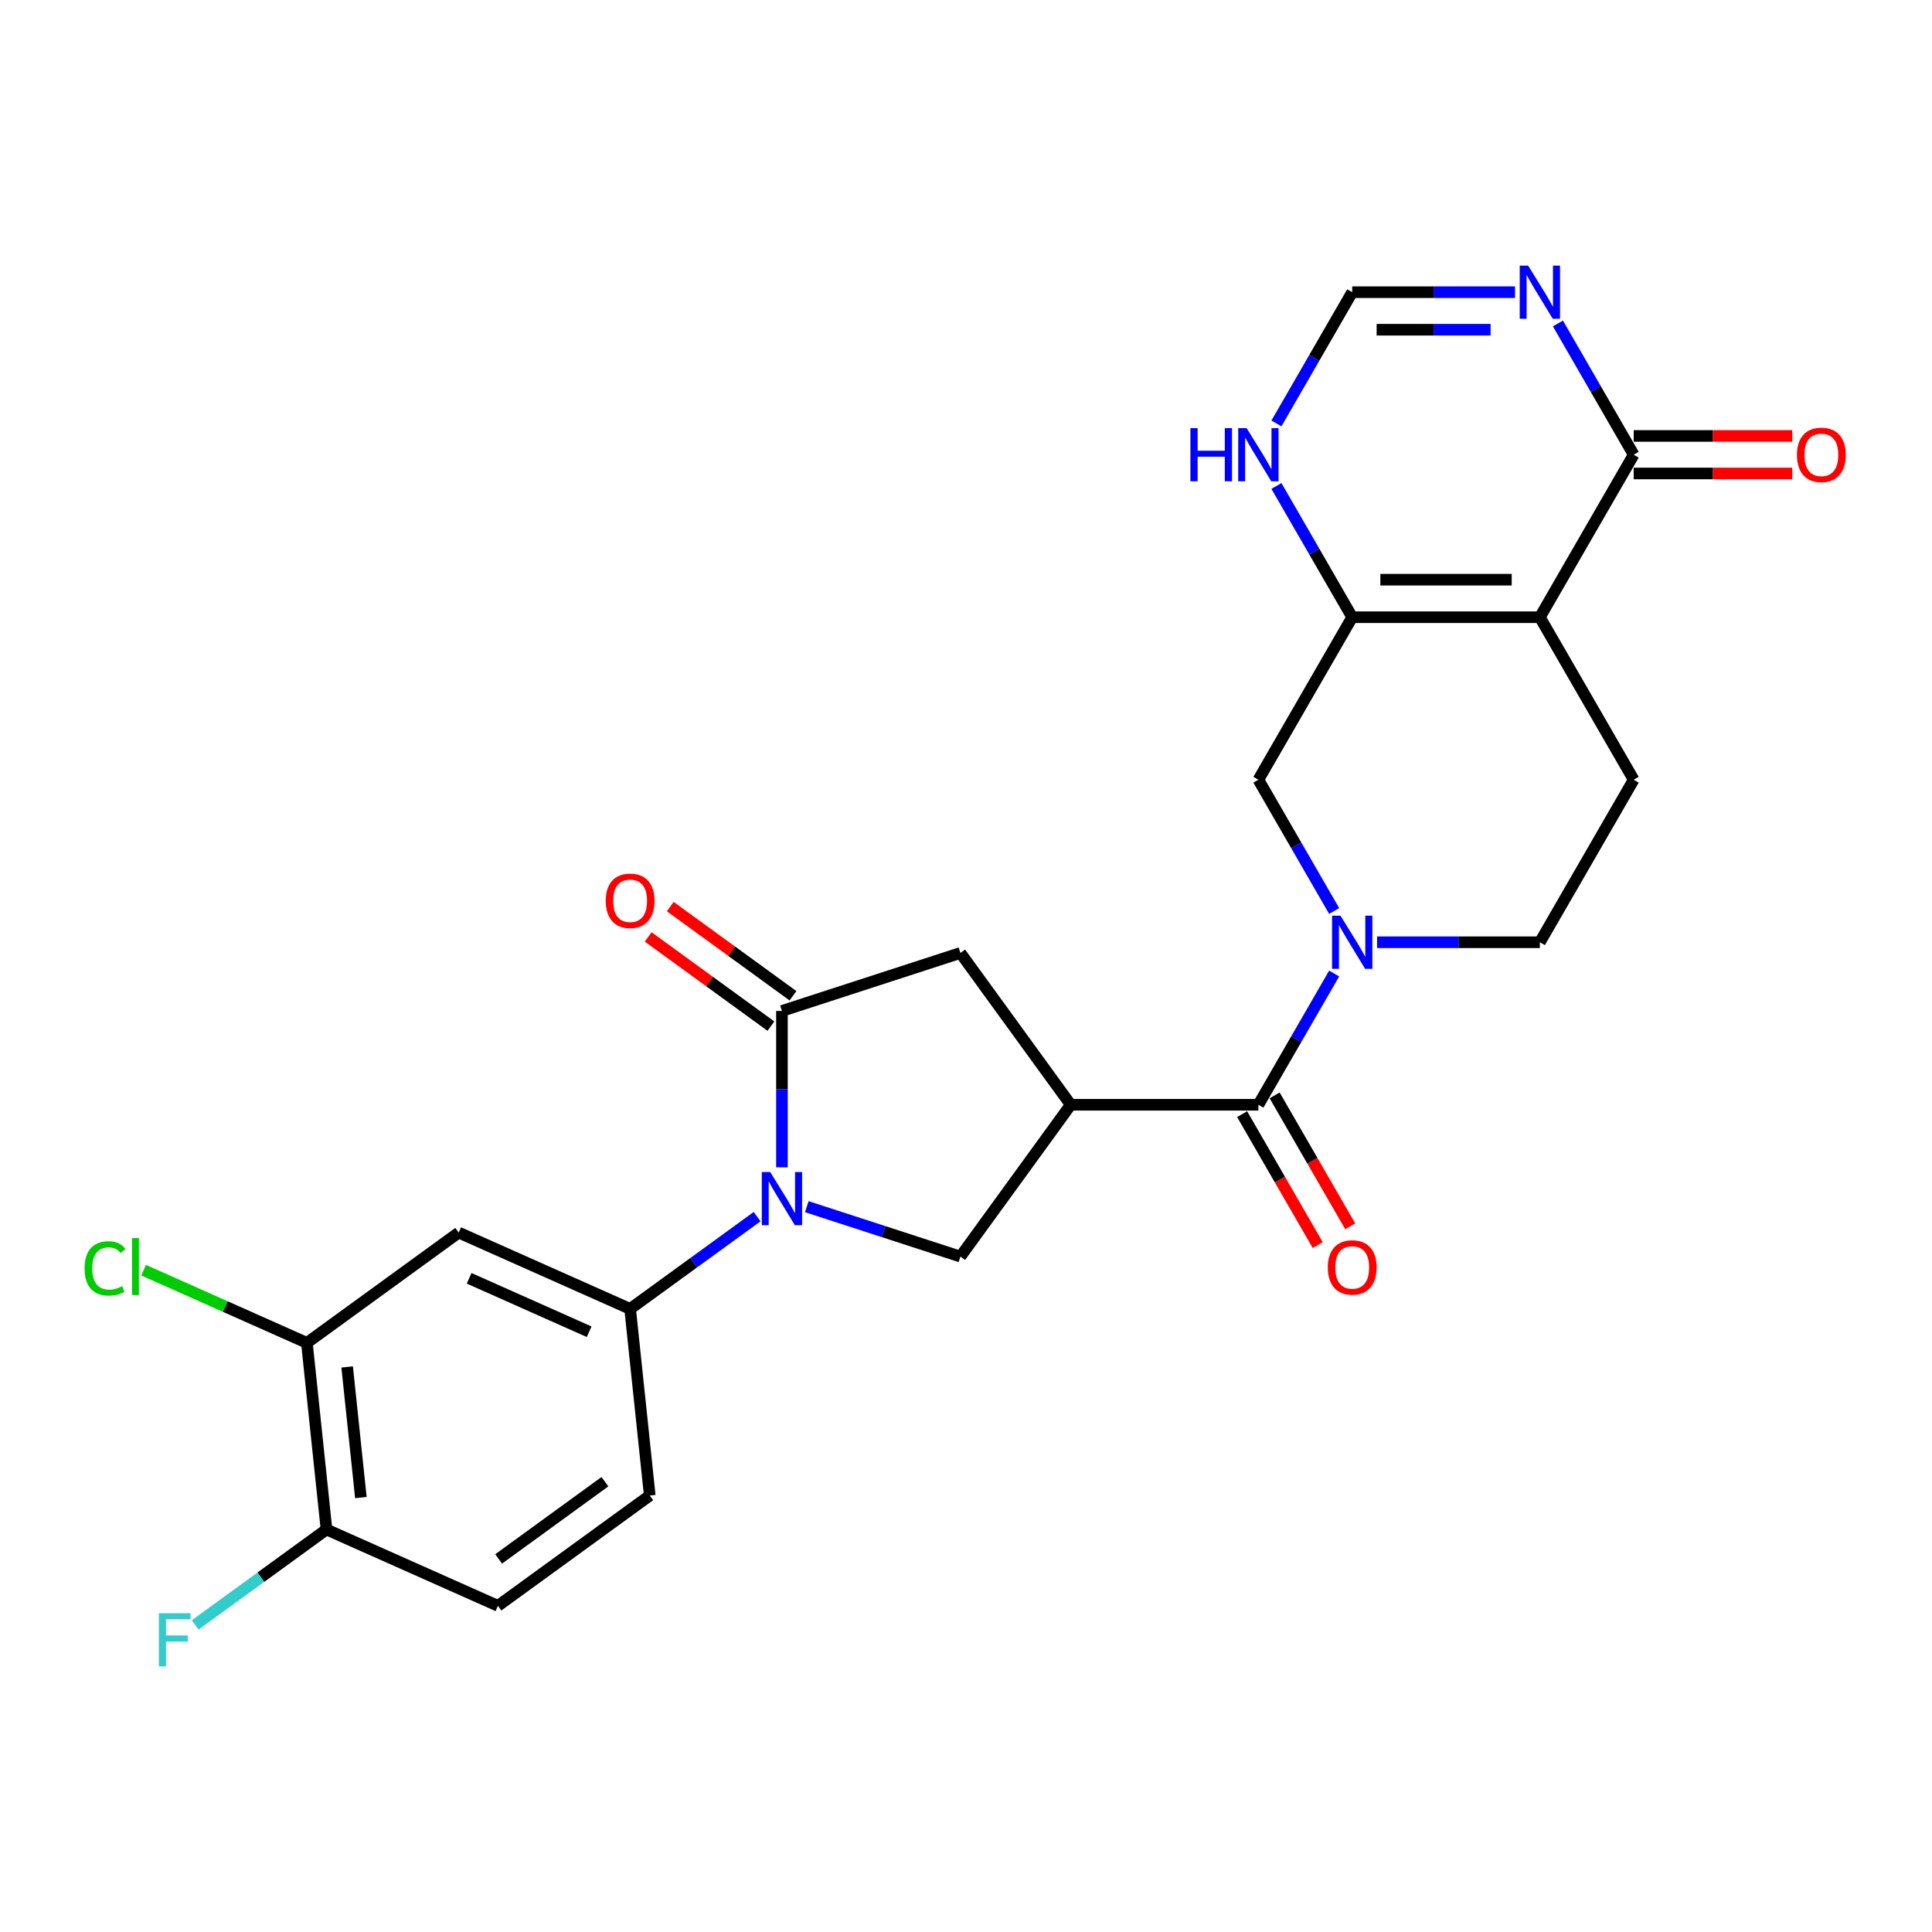 <?xml version='1.0' encoding='iso-8859-1'?>
<svg version='1.1' baseProfile='full'
              xmlns='http://www.w3.org/2000/svg'
                      xmlns:rdkit='http://www.rdkit.org/xml'
                      xmlns:xlink='http://www.w3.org/1999/xlink'
                  xml:space='preserve'
width='1000px' height='1000px' viewBox='0 0 1000 1000'>
<!-- END OF HEADER -->
<rect style='opacity:1.0;fill:#FFFFFF;stroke:none' width='1000' height='1000' x='0' y='0'> </rect>
<path class='bond-3' d='M 404.736,604.211 L 404.736,563.737' style='fill:none;fill-rule:evenodd;stroke:#0000FF;stroke-width:6px;stroke-linecap:butt;stroke-linejoin:miter;stroke-opacity:1' />
<path class='bond-3' d='M 404.736,563.737 L 404.736,523.262' style='fill:none;fill-rule:evenodd;stroke:#000000;stroke-width:6px;stroke-linecap:butt;stroke-linejoin:miter;stroke-opacity:1' />
<path class='bond-7' d='M 417.596,624.572 L 457.354,637.49' style='fill:none;fill-rule:evenodd;stroke:#0000FF;stroke-width:6px;stroke-linecap:butt;stroke-linejoin:miter;stroke-opacity:1' />
<path class='bond-7' d='M 457.354,637.49 L 497.112,650.408' style='fill:none;fill-rule:evenodd;stroke:#000000;stroke-width:6px;stroke-linecap:butt;stroke-linejoin:miter;stroke-opacity:1' />
<path class='bond-9' d='M 391.875,629.736 L 359.015,653.611' style='fill:none;fill-rule:evenodd;stroke:#0000FF;stroke-width:6px;stroke-linecap:butt;stroke-linejoin:miter;stroke-opacity:1' />
<path class='bond-9' d='M 359.015,653.611 L 326.155,677.485' style='fill:none;fill-rule:evenodd;stroke:#000000;stroke-width:6px;stroke-linecap:butt;stroke-linejoin:miter;stroke-opacity:1' />
<path class='bond-0' d='M 797.032,319.474 L 845.597,403.592' style='fill:none;fill-rule:evenodd;stroke:#000000;stroke-width:6px;stroke-linecap:butt;stroke-linejoin:miter;stroke-opacity:1' />
<path class='bond-6' d='M 797.032,319.474 L 845.597,235.356' style='fill:none;fill-rule:evenodd;stroke:#000000;stroke-width:6px;stroke-linecap:butt;stroke-linejoin:miter;stroke-opacity:1' />
<path class='bond-28' d='M 797.032,319.474 L 699.901,319.474' style='fill:none;fill-rule:evenodd;stroke:#000000;stroke-width:6px;stroke-linecap:butt;stroke-linejoin:miter;stroke-opacity:1' />
<path class='bond-28' d='M 782.462,300.048 L 714.47,300.048' style='fill:none;fill-rule:evenodd;stroke:#000000;stroke-width:6px;stroke-linecap:butt;stroke-linejoin:miter;stroke-opacity:1' />
<path class='bond-1' d='M 554.205,571.828 L 497.112,650.408' style='fill:none;fill-rule:evenodd;stroke:#000000;stroke-width:6px;stroke-linecap:butt;stroke-linejoin:miter;stroke-opacity:1' />
<path class='bond-5' d='M 554.205,571.828 L 651.335,571.828' style='fill:none;fill-rule:evenodd;stroke:#000000;stroke-width:6px;stroke-linecap:butt;stroke-linejoin:miter;stroke-opacity:1' />
<path class='bond-26' d='M 554.205,571.828 L 497.112,493.247' style='fill:none;fill-rule:evenodd;stroke:#000000;stroke-width:6px;stroke-linecap:butt;stroke-linejoin:miter;stroke-opacity:1' />
<path class='bond-2' d='M 690.558,503.892 L 670.947,537.86' style='fill:none;fill-rule:evenodd;stroke:#0000FF;stroke-width:6px;stroke-linecap:butt;stroke-linejoin:miter;stroke-opacity:1' />
<path class='bond-2' d='M 670.947,537.86 L 651.335,571.828' style='fill:none;fill-rule:evenodd;stroke:#000000;stroke-width:6px;stroke-linecap:butt;stroke-linejoin:miter;stroke-opacity:1' />
<path class='bond-11' d='M 690.558,471.528 L 670.947,437.56' style='fill:none;fill-rule:evenodd;stroke:#0000FF;stroke-width:6px;stroke-linecap:butt;stroke-linejoin:miter;stroke-opacity:1' />
<path class='bond-11' d='M 670.947,437.56 L 651.335,403.592' style='fill:none;fill-rule:evenodd;stroke:#000000;stroke-width:6px;stroke-linecap:butt;stroke-linejoin:miter;stroke-opacity:1' />
<path class='bond-17' d='M 712.761,487.71 L 754.896,487.71' style='fill:none;fill-rule:evenodd;stroke:#0000FF;stroke-width:6px;stroke-linecap:butt;stroke-linejoin:miter;stroke-opacity:1' />
<path class='bond-17' d='M 754.896,487.71 L 797.032,487.71' style='fill:none;fill-rule:evenodd;stroke:#000000;stroke-width:6px;stroke-linecap:butt;stroke-linejoin:miter;stroke-opacity:1' />
<path class='bond-10' d='M 404.736,523.262 L 497.112,493.247' style='fill:none;fill-rule:evenodd;stroke:#000000;stroke-width:6px;stroke-linecap:butt;stroke-linejoin:miter;stroke-opacity:1' />
<path class='bond-18' d='M 410.445,515.404 L 378.682,492.327' style='fill:none;fill-rule:evenodd;stroke:#000000;stroke-width:6px;stroke-linecap:butt;stroke-linejoin:miter;stroke-opacity:1' />
<path class='bond-18' d='M 378.682,492.327 L 346.919,469.25' style='fill:none;fill-rule:evenodd;stroke:#FF0000;stroke-width:6px;stroke-linecap:butt;stroke-linejoin:miter;stroke-opacity:1' />
<path class='bond-18' d='M 399.026,531.12 L 367.264,508.043' style='fill:none;fill-rule:evenodd;stroke:#000000;stroke-width:6px;stroke-linecap:butt;stroke-linejoin:miter;stroke-opacity:1' />
<path class='bond-18' d='M 367.264,508.043 L 335.501,484.966' style='fill:none;fill-rule:evenodd;stroke:#FF0000;stroke-width:6px;stroke-linecap:butt;stroke-linejoin:miter;stroke-opacity:1' />
<path class='bond-4' d='M 699.901,319.474 L 651.335,403.592' style='fill:none;fill-rule:evenodd;stroke:#000000;stroke-width:6px;stroke-linecap:butt;stroke-linejoin:miter;stroke-opacity:1' />
<path class='bond-13' d='M 699.901,319.474 L 680.289,285.506' style='fill:none;fill-rule:evenodd;stroke:#000000;stroke-width:6px;stroke-linecap:butt;stroke-linejoin:miter;stroke-opacity:1' />
<path class='bond-13' d='M 680.289,285.506 L 660.678,251.538' style='fill:none;fill-rule:evenodd;stroke:#0000FF;stroke-width:6px;stroke-linecap:butt;stroke-linejoin:miter;stroke-opacity:1' />
<path class='bond-19' d='M 642.924,576.684 L 662.49,610.574' style='fill:none;fill-rule:evenodd;stroke:#000000;stroke-width:6px;stroke-linecap:butt;stroke-linejoin:miter;stroke-opacity:1' />
<path class='bond-19' d='M 662.49,610.574 L 682.057,644.465' style='fill:none;fill-rule:evenodd;stroke:#FF0000;stroke-width:6px;stroke-linecap:butt;stroke-linejoin:miter;stroke-opacity:1' />
<path class='bond-19' d='M 659.747,566.971 L 679.314,600.861' style='fill:none;fill-rule:evenodd;stroke:#000000;stroke-width:6px;stroke-linecap:butt;stroke-linejoin:miter;stroke-opacity:1' />
<path class='bond-19' d='M 679.314,600.861 L 698.88,634.751' style='fill:none;fill-rule:evenodd;stroke:#FF0000;stroke-width:6px;stroke-linecap:butt;stroke-linejoin:miter;stroke-opacity:1' />
<path class='bond-8' d='M 845.597,235.356 L 825.986,201.389' style='fill:none;fill-rule:evenodd;stroke:#000000;stroke-width:6px;stroke-linecap:butt;stroke-linejoin:miter;stroke-opacity:1' />
<path class='bond-8' d='M 825.986,201.389 L 806.374,167.421' style='fill:none;fill-rule:evenodd;stroke:#0000FF;stroke-width:6px;stroke-linecap:butt;stroke-linejoin:miter;stroke-opacity:1' />
<path class='bond-21' d='M 845.597,245.069 L 886.635,245.069' style='fill:none;fill-rule:evenodd;stroke:#000000;stroke-width:6px;stroke-linecap:butt;stroke-linejoin:miter;stroke-opacity:1' />
<path class='bond-21' d='M 886.635,245.069 L 927.673,245.069' style='fill:none;fill-rule:evenodd;stroke:#FF0000;stroke-width:6px;stroke-linecap:butt;stroke-linejoin:miter;stroke-opacity:1' />
<path class='bond-21' d='M 845.597,225.643 L 886.635,225.643' style='fill:none;fill-rule:evenodd;stroke:#000000;stroke-width:6px;stroke-linecap:butt;stroke-linejoin:miter;stroke-opacity:1' />
<path class='bond-21' d='M 886.635,225.643 L 927.673,225.643' style='fill:none;fill-rule:evenodd;stroke:#FF0000;stroke-width:6px;stroke-linecap:butt;stroke-linejoin:miter;stroke-opacity:1' />
<path class='bond-29' d='M 784.172,151.239 L 742.036,151.239' style='fill:none;fill-rule:evenodd;stroke:#0000FF;stroke-width:6px;stroke-linecap:butt;stroke-linejoin:miter;stroke-opacity:1' />
<path class='bond-29' d='M 742.036,151.239 L 699.901,151.239' style='fill:none;fill-rule:evenodd;stroke:#000000;stroke-width:6px;stroke-linecap:butt;stroke-linejoin:miter;stroke-opacity:1' />
<path class='bond-29' d='M 771.531,170.665 L 742.036,170.665' style='fill:none;fill-rule:evenodd;stroke:#0000FF;stroke-width:6px;stroke-linecap:butt;stroke-linejoin:miter;stroke-opacity:1' />
<path class='bond-29' d='M 742.036,170.665 L 712.541,170.665' style='fill:none;fill-rule:evenodd;stroke:#000000;stroke-width:6px;stroke-linecap:butt;stroke-linejoin:miter;stroke-opacity:1' />
<path class='bond-12' d='M 326.155,677.485 L 237.422,637.978' style='fill:none;fill-rule:evenodd;stroke:#000000;stroke-width:6px;stroke-linecap:butt;stroke-linejoin:miter;stroke-opacity:1' />
<path class='bond-12' d='M 304.944,689.306 L 242.83,661.651' style='fill:none;fill-rule:evenodd;stroke:#000000;stroke-width:6px;stroke-linecap:butt;stroke-linejoin:miter;stroke-opacity:1' />
<path class='bond-22' d='M 326.155,677.485 L 336.308,774.084' style='fill:none;fill-rule:evenodd;stroke:#000000;stroke-width:6px;stroke-linecap:butt;stroke-linejoin:miter;stroke-opacity:1' />
<path class='bond-16' d='M 237.422,637.978 L 158.841,695.071' style='fill:none;fill-rule:evenodd;stroke:#000000;stroke-width:6px;stroke-linecap:butt;stroke-linejoin:miter;stroke-opacity:1' />
<path class='bond-14' d='M 660.678,219.174 L 680.289,185.207' style='fill:none;fill-rule:evenodd;stroke:#0000FF;stroke-width:6px;stroke-linecap:butt;stroke-linejoin:miter;stroke-opacity:1' />
<path class='bond-14' d='M 680.289,185.207 L 699.901,151.239' style='fill:none;fill-rule:evenodd;stroke:#000000;stroke-width:6px;stroke-linecap:butt;stroke-linejoin:miter;stroke-opacity:1' />
<path class='bond-15' d='M 845.597,403.592 L 797.032,487.71' style='fill:none;fill-rule:evenodd;stroke:#000000;stroke-width:6px;stroke-linecap:butt;stroke-linejoin:miter;stroke-opacity:1' />
<path class='bond-24' d='M 158.841,695.071 L 116.582,676.256' style='fill:none;fill-rule:evenodd;stroke:#000000;stroke-width:6px;stroke-linecap:butt;stroke-linejoin:miter;stroke-opacity:1' />
<path class='bond-24' d='M 116.582,676.256 L 74.323,657.441' style='fill:none;fill-rule:evenodd;stroke:#00CC00;stroke-width:6px;stroke-linecap:butt;stroke-linejoin:miter;stroke-opacity:1' />
<path class='bond-27' d='M 158.841,695.071 L 168.994,791.669' style='fill:none;fill-rule:evenodd;stroke:#000000;stroke-width:6px;stroke-linecap:butt;stroke-linejoin:miter;stroke-opacity:1' />
<path class='bond-27' d='M 179.684,707.53 L 186.791,775.149' style='fill:none;fill-rule:evenodd;stroke:#000000;stroke-width:6px;stroke-linecap:butt;stroke-linejoin:miter;stroke-opacity:1' />
<path class='bond-20' d='M 168.994,791.669 L 257.727,831.176' style='fill:none;fill-rule:evenodd;stroke:#000000;stroke-width:6px;stroke-linecap:butt;stroke-linejoin:miter;stroke-opacity:1' />
<path class='bond-25' d='M 168.994,791.669 L 135.007,816.362' style='fill:none;fill-rule:evenodd;stroke:#000000;stroke-width:6px;stroke-linecap:butt;stroke-linejoin:miter;stroke-opacity:1' />
<path class='bond-25' d='M 135.007,816.362 L 101.02,841.055' style='fill:none;fill-rule:evenodd;stroke:#33CCCC;stroke-width:6px;stroke-linecap:butt;stroke-linejoin:miter;stroke-opacity:1' />
<path class='bond-23' d='M 336.308,774.084 L 257.727,831.176' style='fill:none;fill-rule:evenodd;stroke:#000000;stroke-width:6px;stroke-linecap:butt;stroke-linejoin:miter;stroke-opacity:1' />
<path class='bond-23' d='M 313.102,766.932 L 258.096,806.896' style='fill:none;fill-rule:evenodd;stroke:#000000;stroke-width:6px;stroke-linecap:butt;stroke-linejoin:miter;stroke-opacity:1' />
<path  class='atom-0' d='M 398.655 606.639
L 407.669 621.209
Q 408.562 622.646, 410 625.25
Q 411.438 627.853, 411.515 628.008
L 411.515 606.639
L 415.167 606.639
L 415.167 634.147
L 411.399 634.147
L 401.724 618.217
Q 400.598 616.352, 399.393 614.216
Q 398.228 612.079, 397.878 611.418
L 397.878 634.147
L 394.304 634.147
L 394.304 606.639
L 398.655 606.639
' fill='#0000FF'/>
<path  class='atom-3' d='M 693.82 473.956
L 702.834 488.526
Q 703.728 489.963, 705.165 492.566
Q 706.603 495.169, 706.681 495.325
L 706.681 473.956
L 710.333 473.956
L 710.333 501.464
L 706.564 501.464
L 696.89 485.534
Q 695.763 483.669, 694.559 481.532
Q 693.393 479.395, 693.043 478.735
L 693.043 501.464
L 689.469 501.464
L 689.469 473.956
L 693.82 473.956
' fill='#0000FF'/>
<path  class='atom-9' d='M 790.951 137.485
L 799.965 152.055
Q 800.859 153.492, 802.296 156.095
Q 803.734 158.698, 803.811 158.854
L 803.811 137.485
L 807.464 137.485
L 807.464 164.992
L 803.695 164.992
L 794.021 149.063
Q 792.894 147.198, 791.69 145.061
Q 790.524 142.924, 790.174 142.264
L 790.174 164.992
L 786.6 164.992
L 786.6 137.485
L 790.951 137.485
' fill='#0000FF'/>
<path  class='atom-14' d='M 616.155 221.603
L 619.884 221.603
L 619.884 233.297
L 633.949 233.297
L 633.949 221.603
L 637.679 221.603
L 637.679 249.11
L 633.949 249.11
L 633.949 236.405
L 619.884 236.405
L 619.884 249.11
L 616.155 249.11
L 616.155 221.603
' fill='#0000FF'/>
<path  class='atom-14' d='M 645.255 221.603
L 654.269 236.172
Q 655.162 237.61, 656.6 240.213
Q 658.037 242.816, 658.115 242.971
L 658.115 221.603
L 661.767 221.603
L 661.767 249.11
L 657.999 249.11
L 648.324 233.181
Q 647.198 231.316, 645.993 229.179
Q 644.828 227.042, 644.478 226.382
L 644.478 249.11
L 640.904 249.11
L 640.904 221.603
L 645.255 221.603
' fill='#0000FF'/>
<path  class='atom-19' d='M 313.528 466.248
Q 313.528 459.643, 316.792 455.952
Q 320.055 452.261, 326.155 452.261
Q 332.255 452.261, 335.518 455.952
Q 338.782 459.643, 338.782 466.248
Q 338.782 472.93, 335.48 476.738
Q 332.177 480.507, 326.155 480.507
Q 320.094 480.507, 316.792 476.738
Q 313.528 472.969, 313.528 466.248
M 326.155 477.398
Q 330.351 477.398, 332.604 474.601
Q 334.897 471.765, 334.897 466.248
Q 334.897 460.847, 332.604 458.128
Q 330.351 455.369, 326.155 455.369
Q 321.959 455.369, 319.667 458.089
Q 317.413 460.808, 317.413 466.248
Q 317.413 471.804, 319.667 474.601
Q 321.959 477.398, 326.155 477.398
' fill='#FF0000'/>
<path  class='atom-20' d='M 687.274 656.023
Q 687.274 649.418, 690.537 645.727
Q 693.801 642.036, 699.901 642.036
Q 706.001 642.036, 709.264 645.727
Q 712.528 649.418, 712.528 656.023
Q 712.528 662.706, 709.225 666.513
Q 705.923 670.282, 699.901 670.282
Q 693.84 670.282, 690.537 666.513
Q 687.274 662.745, 687.274 656.023
M 699.901 667.174
Q 704.097 667.174, 706.35 664.376
Q 708.643 661.54, 708.643 656.023
Q 708.643 650.623, 706.35 647.903
Q 704.097 645.144, 699.901 645.144
Q 695.705 645.144, 693.413 647.864
Q 691.159 650.584, 691.159 656.023
Q 691.159 661.579, 693.413 664.376
Q 695.705 667.174, 699.901 667.174
' fill='#FF0000'/>
<path  class='atom-22' d='M 930.101 235.434
Q 930.101 228.829, 933.365 225.138
Q 936.628 221.447, 942.728 221.447
Q 948.828 221.447, 952.091 225.138
Q 955.355 228.829, 955.355 235.434
Q 955.355 242.117, 952.053 245.924
Q 948.75 249.693, 942.728 249.693
Q 936.667 249.693, 933.365 245.924
Q 930.101 242.156, 930.101 235.434
M 942.728 246.585
Q 946.924 246.585, 949.177 243.787
Q 951.47 240.951, 951.47 235.434
Q 951.47 230.034, 949.177 227.314
Q 946.924 224.555, 942.728 224.555
Q 938.532 224.555, 936.24 227.275
Q 933.986 229.995, 933.986 235.434
Q 933.986 240.99, 936.24 243.787
Q 938.532 246.585, 942.728 246.585
' fill='#FF0000'/>
<path  class='atom-25' d='M 43.766 656.516
Q 43.766 649.678, 46.952 646.103
Q 50.176 642.49, 56.276 642.49
Q 61.949 642.49, 64.979 646.492
L 62.415 648.59
Q 60.2 645.676, 56.276 645.676
Q 52.119 645.676, 49.904 648.473
Q 47.729 651.232, 47.729 656.516
Q 47.729 661.955, 49.982 664.752
Q 52.274 667.55, 56.703 667.55
Q 59.734 667.55, 63.27 665.724
L 64.357 668.638
Q 62.92 669.57, 60.744 670.114
Q 58.568 670.658, 56.16 670.658
Q 50.176 670.658, 46.952 667.006
Q 43.766 663.354, 43.766 656.516
' fill='#00CC00'/>
<path  class='atom-25' d='M 68.32 640.819
L 71.895 640.819
L 71.895 670.308
L 68.32 670.308
L 68.32 640.819
' fill='#00CC00'/>
<path  class='atom-26' d='M 82.235 835.008
L 98.592 835.008
L 98.592 838.155
L 85.926 838.155
L 85.926 846.508
L 97.193 846.508
L 97.193 849.694
L 85.926 849.694
L 85.926 862.515
L 82.235 862.515
L 82.235 835.008
' fill='#33CCCC'/>
</svg>
